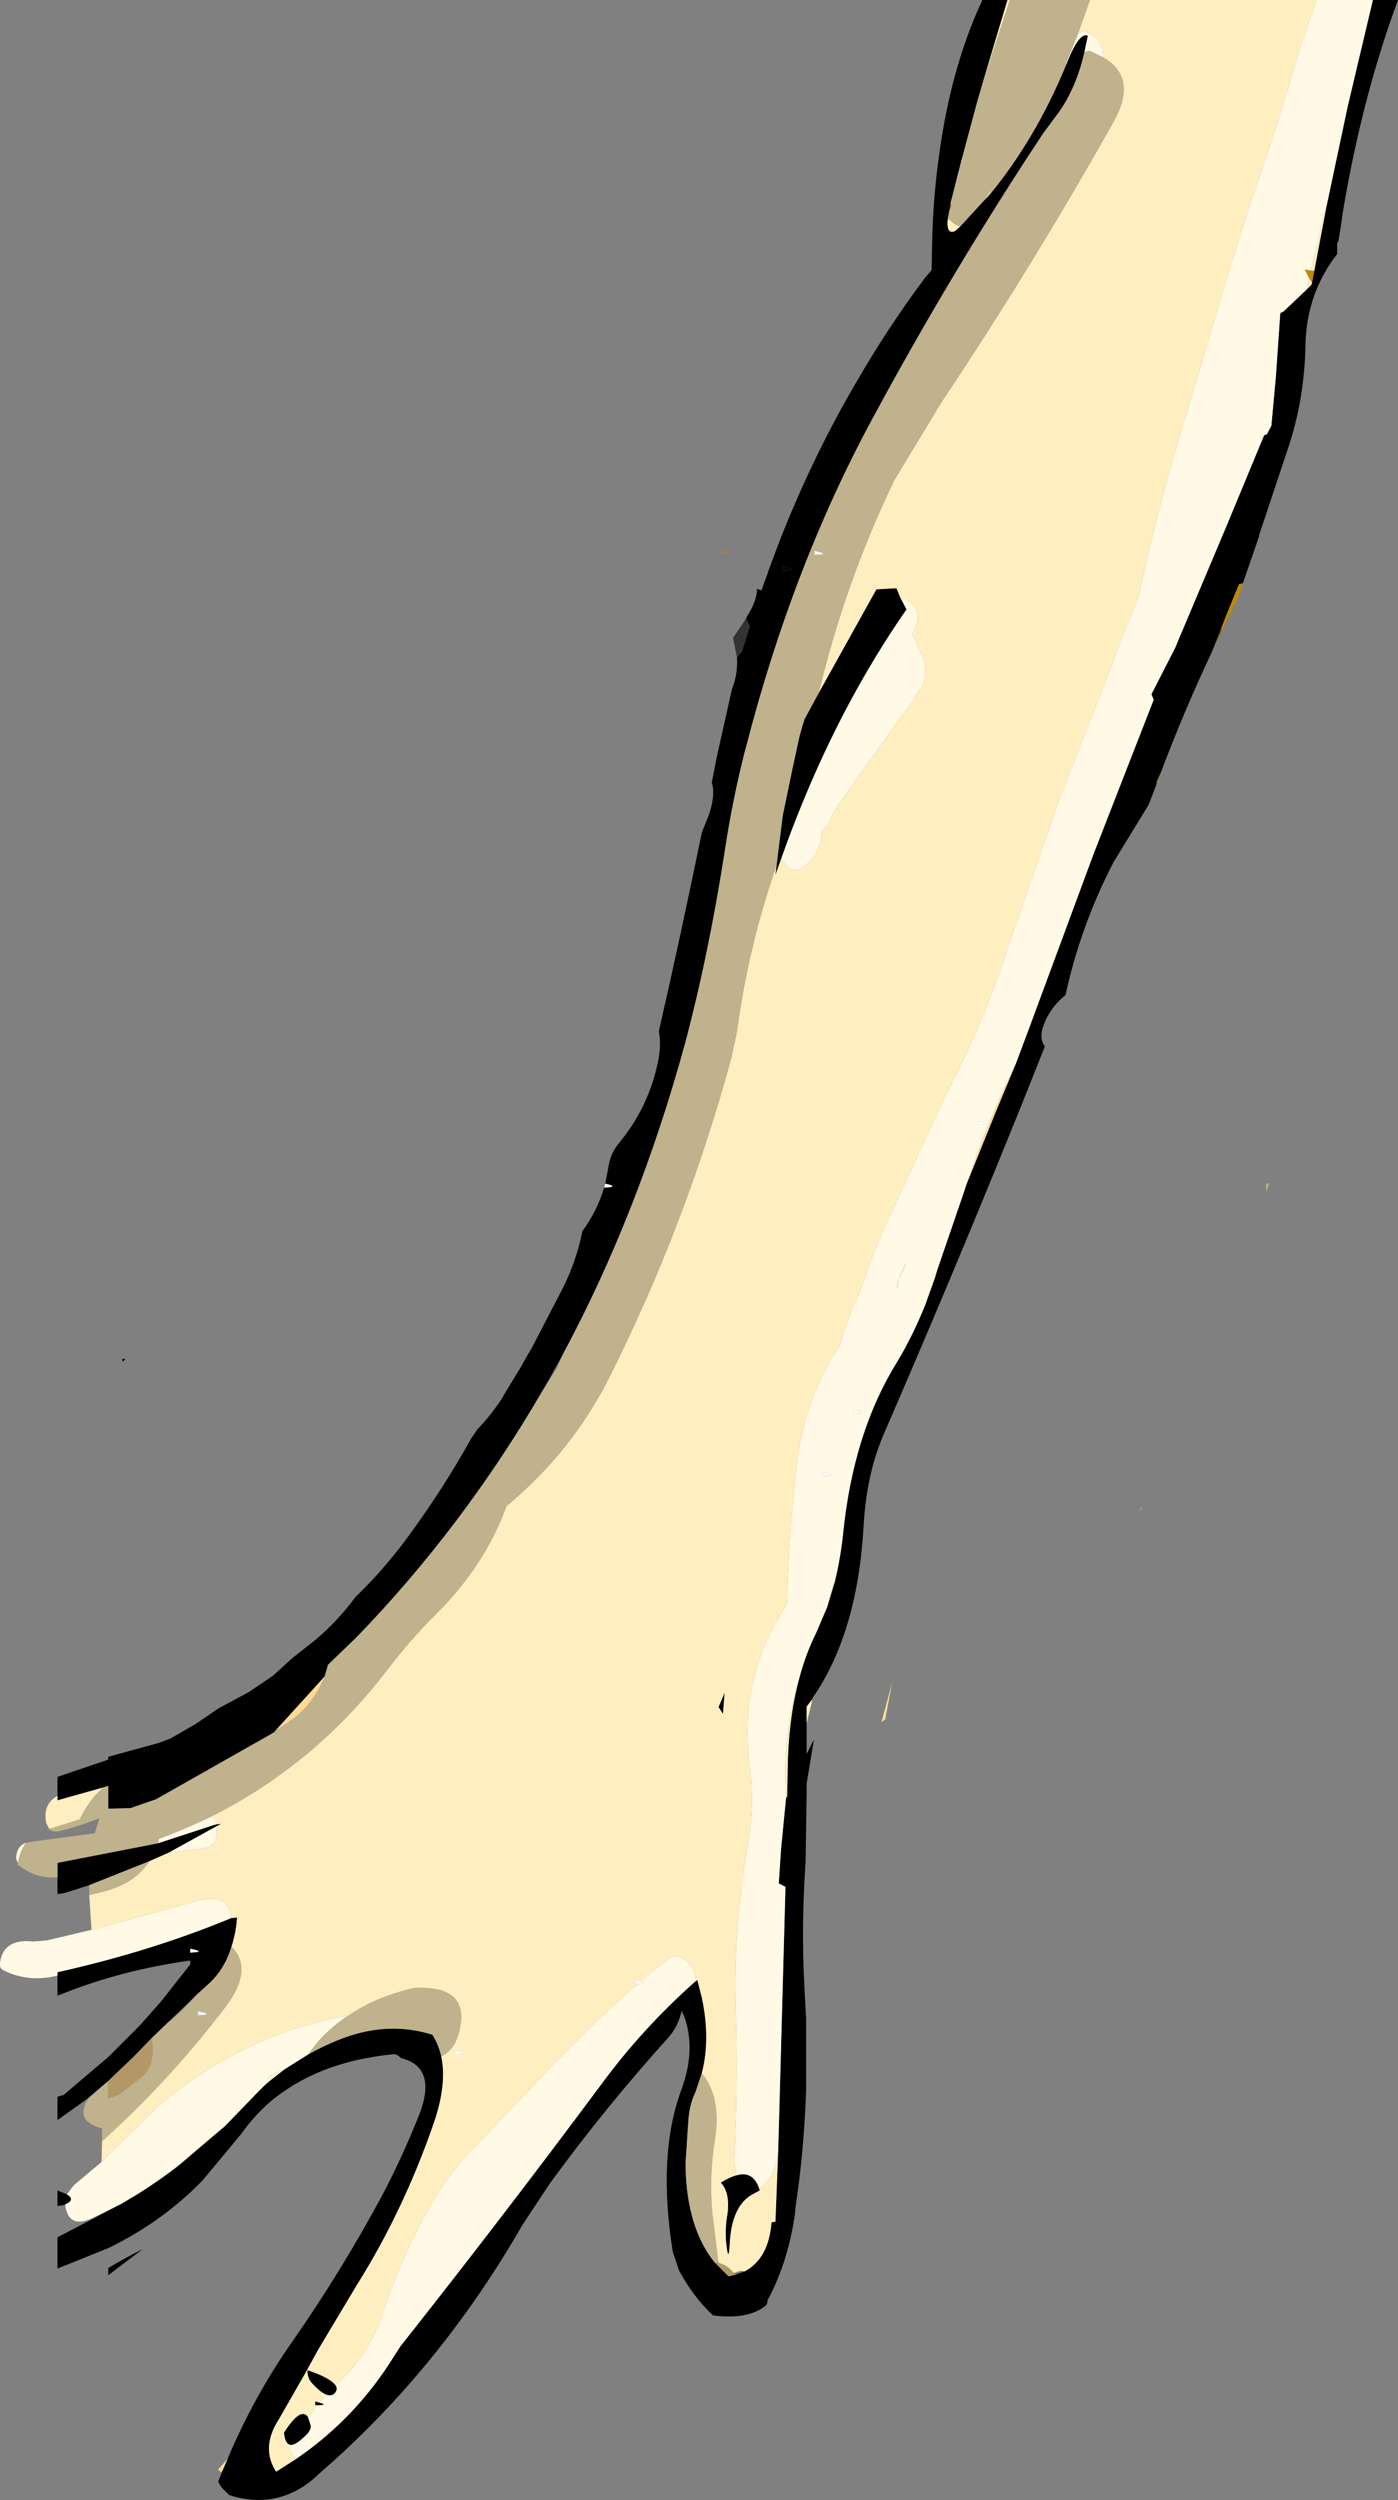 <?xml version="1.0" encoding="UTF-8" standalone="no"?>
<svg xmlns:xlink="http://www.w3.org/1999/xlink" height="224.0px" width="125.3px" xmlns="http://www.w3.org/2000/svg">
  <rect width="100%" height="100%" fill="#808080" stroke="none"/>
  <g transform="matrix(1.0, 0.0, 0.0, 1.0, 206.55, 24.1)">
    <path d="M-139.7 31.35 L-139.55 31.05 Q-138.7 29.7 -138.7 28.65 L-138.3 28.8 -138.0 27.95 -137.7 27.15 -137.7 27.1 -136.65 24.3 -136.45 23.8 Q-133.6 16.65 -129.95 10.4 -127.05 5.35 -123.65 0.8 L-123.05 0.1 -123.0 -2.6 Q-122.9 -6.5 -122.4 -10.05 -121.35 -18.0 -118.5 -24.1 L-116.25 -24.1 -118.35 -17.1 -119.0 -14.85 -120.45 -9.45 -121.25 -6.3 -121.35 -5.95 -121.45 -5.3 -121.6 -4.5 Q-121.75 -3.05 -120.95 -3.4 L-120.5 -3.8 -118.15 -6.35 -118.1 -6.4 -118.1 -6.35 Q-113.75 -11.55 -110.95 -18.4 L-110.85 -18.65 Q-109.8 -21.25 -109.05 -20.9 L-109.35 -19.45 Q-110.15 -15.9 -112.05 -13.5 L-113.05 -12.15 Q-121.2 0.15 -128.4 13.5 -135.55 26.75 -139.7 42.9 L-139.85 43.45 Q-140.9 47.65 -141.55 51.9 -143.0 61.3 -145.15 69.4 -149.3 84.55 -156.05 97.15 L-157.15 99.15 -157.95 100.55 Q-165.05 112.75 -174.65 122.65 L-177.15 125.05 -177.45 126.1 -181.9 131.0 -181.9 131.05 -182.4 131.35 -192.55 137.1 -194.85 137.9 -196.85 137.95 -196.85 135.9 -197.3 136.05 -201.4 137.2 -201.4 136.8 -201.4 136.5 -201.4 135.1 -196.85 133.55 -196.85 133.3 -195.95 133.05 -194.3 132.6 -192.3 132.05 -191.25 131.65 -189.0 130.35 -186.95 128.95 -184.25 127.5 -182.1 126.05 -180.4 124.5 -178.25 122.8 Q-176.25 121.1 -174.7 119.0 L-174.45 118.75 Q-171.85 116.2 -169.7 113.2 -166.75 109.15 -164.3 104.75 L-163.75 103.95 Q-162.55 102.7 -161.6 101.25 L-161.25 100.65 -159.85 98.35 -159.55 97.8 -158.85 96.6 -156.05 91.2 Q-154.85 88.75 -154.35 86.2 -153.05 84.45 -152.4 82.3 -150.95 82.25 -152.3 81.95 L-152.0 80.35 Q-151.8 79.2 -151.1 78.35 -148.45 75.15 -147.6 71.15 -147.25 69.5 -147.5 68.3 -145.5 59.55 -143.65 50.5 L-143.05 49.0 Q-142.4 47.2 -142.75 46.0 L-142.4 44.2 -142.3 43.7 -140.95 37.65 Q-140.4 36.3 -140.5 34.8 L-140.05 34.25 -139.35 32.0 -139.7 31.35 M-83.5 -24.1 L-81.25 -24.1 -81.95 -22.15 Q-84.75 -13.95 -86.25 -4.75 L-86.3 -4.3 -86.6 -2.4 -86.7 -2.4 -86.7 -1.35 Q-89.5 2.25 -89.55 7.0 -89.65 11.65 -91.05 15.9 L-93.7 23.85 -93.7 23.9 -93.7 23.95 -95.15 28.15 -95.5 28.25 -96.65 31.05 -97.15 32.35 -97.35 32.85 -97.95 34.35 Q-100.45 39.65 -102.5 45.1 L-102.9 46.0 -102.85 46.05 -103.6 48.0 -106.75 53.15 Q-109.7 58.85 -111.05 65.05 -112.65 66.35 -113.15 68.2 -113.35 69.05 -112.9 69.65 L-115.05 75.05 Q-121.05 89.9 -127.3 104.3 -128.9 107.95 -129.15 112.7 -129.7 122.2 -133.7 128.0 L-133.75 128.15 -134.25 128.8 -134.25 130.3 -134.25 133.05 -133.6 131.75 -134.25 135.7 -134.25 136.5 -134.35 142.8 Q-134.75 148.5 -134.45 154.0 L-134.3 156.75 -134.3 163.2 Q-134.5 168.75 -135.25 173.65 L-135.3 174.25 Q-135.9 178.45 -137.65 181.8 L-137.75 181.95 Q-137.75 182.3 -137.9 182.45 -139.45 183.75 -142.65 183.35 -144.45 181.65 -145.7 179.3 L-146.25 177.65 Q-147.65 168.9 -145.45 163.05 -144.15 159.45 -145.25 156.5 L-145.4 156.2 -145.4 156.15 -145.45 156.1 -145.45 156.2 -145.5 156.25 -145.6 156.6 Q-145.95 157.65 -146.6 158.4 -152.25 164.65 -157.25 171.5 L-159.7 175.2 Q-166.65 187.3 -176.5 196.25 L-177.75 197.35 -178.4 197.95 Q-181.75 200.8 -186.0 199.45 L-186.7 198.75 -187.0 198.25 -186.7 197.5 -186.65 197.35 -186.15 196.2 Q-183.75 190.5 -180.25 185.55 -176.0 179.45 -172.35 172.7 -170.5 169.2 -168.95 165.3 -167.35 161.1 -170.6 160.3 -171.0 159.9 -171.3 159.95 -176.4 160.45 -180.05 162.6 -181.15 163.25 -182.15 164.05 -183.7 165.35 -184.9 167.05 L-188.35 171.2 Q-191.9 174.9 -196.8 177.3 L-201.4 179.15 -201.4 178.45 -201.4 176.35 -195.75 173.4 -194.25 172.5 Q-192.4 171.35 -190.65 170.0 L-190.05 169.5 -186.4 166.4 -183.5 163.4 -182.8 162.7 -182.45 162.4 -181.05 161.3 -178.9 159.95 Q-177.65 159.25 -176.3 158.7 -171.9 156.9 -167.8 158.2 -167.25 159.05 -167.0 160.15 -166.45 162.7 -167.75 166.35 -170.35 173.8 -174.3 180.2 L-174.4 180.35 -178.05 186.45 -179.2 188.55 -181.55 192.65 Q-183.2 195.2 -181.8 197.35 L-180.0 196.2 Q-174.65 192.55 -171.2 186.95 L-170.65 186.1 Q-161.55 174.6 -152.7 162.7 -148.95 157.6 -144.2 153.4 L-144.05 153.3 -143.65 154.85 Q-142.85 158.6 -143.65 161.65 L-144.2 163.3 Q-144.75 164.45 -144.85 165.85 L-145.1 169.6 -145.1 170.2 Q-144.95 175.55 -142.5 178.6 L-141.25 179.85 -140.65 179.7 -139.8 179.4 Q-137.65 178.25 -137.4 175.0 L-137.05 174.95 -136.8 168.55 -136.15 144.95 -136.75 144.65 -136.55 141.6 -136.1 137.0 -136.0 136.85 -135.95 134.4 Q-135.9 130.1 -135.0 126.6 -134.4 124.2 -133.4 122.2 L-132.4 119.85 -131.75 117.7 Q-131.25 115.7 -131.0 113.45 -130.1 104.25 -126.1 97.85 -124.7 95.5 -123.6 92.75 L-122.75 90.4 -122.55 89.7 -120.05 82.4 -120.05 82.35 -119.9 81.95 -117.25 75.4 -115.5 71.2 -114.1 67.45 -108.55 52.45 -103.15 38.6 -103.35 38.1 -101.2 33.9 -100.85 33.05 -96.65 23.1 -93.25 14.9 -93.0 14.8 -92.6 14.05 -92.2 9.7 -91.8 3.95 -91.5 3.8 -89.45 1.85 -89.0 1.4 -88.95 1.2 -88.75 0.15 -87.65 -5.65 -85.75 -14.6 -83.5 -24.1 M-200.7 173.4 L-200.75 173.45 -201.4 173.55 -201.4 172.85 -201.4 172.15 Q-200.9 172.35 -200.55 172.5 -199.75 173.0 -200.7 173.4 M-198.6 163.85 L-201.4 165.85 -201.4 165.15 -201.4 163.75 -200.85 163.6 -196.85 160.2 -194.0 157.35 -192.1 155.2 -189.5 151.9 -189.5 151.55 Q-195.55 152.4 -200.75 154.45 L-201.4 154.7 -201.4 154.0 -201.4 152.9 -201.4 152.6 Q-193.1 150.75 -185.95 147.8 L-185.85 147.75 -185.3 147.7 Q-185.4 149.1 -185.8 150.3 -186.4 152.3 -187.8 153.6 L-188.9 154.6 -191.55 157.15 -193.0 158.55 -194.55 160.15 -196.85 162.35 -198.6 163.85 M-198.55 144.8 L-200.75 145.5 -201.4 145.6 -201.4 144.9 -201.4 144.1 -201.4 142.8 -192.4 141.05 -187.35 139.4 -187.15 139.35 -186.7 139.3 -187.1 139.5 -191.45 141.9 -193.15 142.65 -198.55 144.8 M-133.15 37.95 L-128.0 28.7 -126.2 28.6 -125.85 29.45 -125.3 30.5 Q-128.25 34.75 -130.75 39.5 -134.0 45.7 -136.5 52.75 L-137.05 54.3 -136.95 53.45 -136.4 49.0 -135.55 44.9 -134.9 41.9 -134.65 41.0 -134.45 40.35 -133.15 37.95 M-135.65 26.85 L-136.35 26.65 -136.35 27.0 -135.7 27.0 -135.65 26.85 M-141.75 129.45 L-142.15 128.85 -141.6 127.55 -141.75 129.45 M-140.55 170.8 Q-139.05 170.35 -138.5 172.0 L-138.45 172.15 -139.0 172.45 Q-141.0 173.45 -141.15 177.05 -141.25 178.7 -141.45 177.0 -141.6 175.65 -141.35 174.25 -141.1 172.35 -141.95 171.45 -141.15 170.95 -140.55 170.8 M-176.45 189.65 Q-176.3 189.9 -176.45 190.2 -176.75 190.65 -177.3 190.45 -177.85 190.25 -178.65 189.35 -179.0 188.95 -179.0 188.25 -176.9 188.95 -176.45 189.65 M-177.95 191.15 Q-177.05 191.4 -178.15 191.4 L-178.3 191.4 -178.3 191.05 -177.95 191.15 M-178.95 192.45 L-178.7 193.2 Q-178.65 193.5 -178.95 193.9 -179.95 194.95 -180.45 194.95 -181.0 194.95 -181.1 193.85 -179.6 191.5 -178.95 192.45 M-195.55 97.9 L-195.6 97.65 -195.3 97.65 -195.55 97.9 M-188.9 150.8 Q-188.55 150.75 -189.0 150.6 L-189.5 150.5 -189.5 150.85 -188.9 150.8 M-195.0 178.05 L-193.75 177.4 -196.85 179.75 -196.85 179.1 -196.25 178.75 -195.0 178.05" fill="#000000" fill-rule="evenodd" stroke="none"/>
    <path d="M-109.35 -19.45 L-109.05 -20.9 Q-109.8 -21.25 -110.85 -18.65 L-110.95 -18.4 -111.05 -18.3 -109.9 -21.15 -109.8 -21.2 -109.3 -21.3 Q-107.65 -20.65 -107.65 -18.95 L-108.9 -19.55 -109.35 -19.45 M-88.55 -24.1 L-83.5 -24.1 -85.75 -14.6 -87.65 -5.65 -87.85 -5.15 -88.5 -2.15 -89.05 0.15 -89.6 0.05 -89.2 0.85 -89.45 1.85 -91.5 3.8 -91.8 3.95 -92.2 9.7 -92.6 14.05 -93.0 14.8 -93.25 14.9 -96.65 23.1 -100.85 33.05 -101.2 33.9 -103.35 38.1 -103.15 38.6 -108.55 52.45 -114.1 67.45 -115.5 71.2 Q-118.05 76.4 -119.9 81.95 L-120.05 82.35 -120.05 82.4 -122.55 89.7 -123.6 92.75 Q-124.7 95.5 -126.1 97.85 -130.1 104.25 -131.0 113.45 -131.25 115.7 -131.75 117.7 L-131.85 117.85 -132.4 119.85 -133.4 122.2 Q-134.4 124.2 -135.0 126.6 -136.25 130.85 -136.15 135.4 L-136.1 137.0 -136.55 141.6 -136.75 144.65 -136.15 144.95 -136.8 168.55 -136.9 169.2 Q-137.1 170.85 -138.3 171.85 L-138.5 172.0 Q-139.05 170.35 -140.55 170.8 L-140.75 169.45 Q-140.4 162.8 -140.6 156.15 -140.85 148.65 -139.55 141.35 -138.9 137.7 -139.35 134.05 -140.4 126.2 -136.0 119.6 -135.9 113.0 -135.05 106.45 -134.3 100.95 -131.25 96.4 -130.65 94.0 -129.5 91.7 L-129.2 90.85 Q-128.0 87.25 -126.3 83.8 L-123.2 77.05 -121.9 74.25 Q-118.55 67.9 -116.3 61.05 L-111.7 47.75 -106.95 35.65 -106.3 33.85 -106.2 33.55 -104.55 29.5 -103.7 25.8 Q-102.05 18.7 -99.85 11.8 L-96.65 1.0 -94.45 -6.0 Q-92.05 -12.75 -90.1 -19.6 L-88.55 -24.1 M-195.8 173.4 L-198.3 174.65 Q-200.4 175.6 -200.7 173.5 L-200.7 173.4 Q-199.75 173.0 -200.55 172.5 L-199.95 171.7 -197.45 169.6 -195.3 167.45 -192.35 164.6 Q-185.05 158.3 -175.55 156.5 L-175.35 156.5 Q-177.5 157.9 -178.9 159.95 L-181.05 161.3 -182.45 161.9 -182.45 162.4 -182.8 162.7 -183.5 163.4 -186.4 166.4 -188.2 167.85 -190.05 169.5 -190.65 170.0 Q-192.4 171.35 -194.25 172.5 L-195.8 173.4 M-201.4 152.9 Q-203.95 153.55 -206.2 152.45 -206.65 152.25 -206.55 151.75 -206.25 149.55 -203.55 149.85 L-202.35 149.75 -198.35 148.8 -188.65 146.15 Q-186.0 145.55 -185.85 147.75 L-185.95 147.8 Q-193.1 150.75 -201.4 152.6 L-201.4 152.9 M-204.85 143.05 L-205.1 142.45 Q-205.1 141.3 -204.2 141.0 -204.7 141.65 -204.9 142.6 L-204.95 142.95 -204.85 143.05 M-125.85 29.45 L-125.8 29.45 Q-123.45 30.3 -124.75 32.6 L-124.8 32.75 -124.55 33.15 Q-124.3 33.5 -124.3 33.9 -123.2 35.5 -123.85 37.25 L-124.75 38.75 -125.45 39.65 -131.35 47.9 -132.05 49.1 Q-132.3 49.85 -132.9 50.4 -133.0 52.6 -134.75 53.7 -135.45 54.1 -136.0 53.55 L-136.5 52.75 Q-134.0 45.7 -130.75 39.5 -128.25 34.75 -125.3 30.5 L-125.85 29.45 M-187.6 138.65 Q-187.25 138.85 -187.15 139.35 L-187.35 139.4 -192.4 141.05 -192.3 140.65 Q-189.9 139.75 -187.6 138.65 M-187.1 139.5 L-187.15 140.4 Q-187.3 141.4 -188.35 141.5 L-191.45 141.9 -187.1 139.5 M-144.2 153.4 Q-148.95 157.6 -152.7 162.7 -161.55 174.6 -170.65 186.1 L-171.2 186.95 Q-174.65 192.55 -180.0 196.2 L-180.15 196.05 Q-180.75 195.6 -180.45 194.95 -179.95 194.95 -178.95 193.9 -178.65 193.5 -178.7 193.2 L-178.95 192.45 -178.15 191.4 Q-177.05 191.4 -177.95 191.15 L-177.3 190.45 Q-176.75 190.65 -176.45 190.2 -176.3 189.9 -176.45 189.65 L-175.9 189.05 Q-173.4 186.65 -172.3 183.3 L-172.2 183.05 -171.4 180.75 Q-170.05 177.25 -168.25 174.0 -166.85 171.4 -164.85 169.15 L-156.85 160.75 -153.0 156.9 -149.45 153.65 Q-148.45 153.6 -149.15 153.4 L-146.5 151.3 -146.3 151.25 -145.8 151.15 Q-144.2 151.8 -144.2 153.4 M-125.45 89.2 L-125.95 90.35 -125.95 90.4 -125.35 89.2 -125.45 89.2 M-126.15 91.3 L-126.0 90.6 -126.05 90.6 -126.15 91.15 -126.2 91.3 -126.15 91.3 M-118.85 76.7 Q-117.3 76.65 -118.85 76.35 L-118.85 76.7 M-132.85 108.15 Q-131.3 108.15 -132.85 107.8 L-132.85 108.15 M-130.05 102.55 Q-128.5 102.55 -130.05 102.2 L-130.05 102.55 M-145.4 156.15 L-145.45 156.2 -145.45 156.1 -145.4 156.15" fill="#fff9e5" fill-rule="evenodd" stroke="none"/>
    <path d="M-197.3 136.05 L-196.85 135.9 -196.85 137.95 -194.85 137.9 -192.55 137.1 -182.4 131.35 -181.9 131.05 -181.9 131.0 -180.65 130.15 Q-178.8 128.9 -177.8 126.85 L-177.45 126.1 -177.15 125.05 -174.65 122.65 Q-165.05 112.75 -157.95 100.55 L-156.65 98.5 -156.05 97.15 Q-149.3 84.55 -145.15 69.4 -143.0 61.3 -141.55 51.9 -140.9 47.65 -139.85 43.45 L-139.7 42.9 Q-135.55 26.75 -128.4 13.5 -121.2 0.15 -113.05 -12.15 L-112.05 -13.5 Q-110.15 -15.9 -109.35 -19.45 L-108.9 -19.55 -107.65 -18.95 Q-104.55 -17.15 -106.7 -13.25 -113.95 -0.35 -122.2 12.0 L-126.4 18.95 Q-130.8 28.1 -133.15 37.95 L-134.45 40.35 -134.65 41.0 -134.9 41.9 -135.55 44.9 -136.4 49.0 -136.95 53.45 Q-139.5 60.8 -140.5 68.4 L-141.0 70.7 Q-145.0 85.45 -151.85 99.15 -155.2 105.9 -161.15 110.85 -163.1 116.2 -167.5 120.55 -169.85 122.9 -171.9 125.6 -178.35 134.0 -187.6 138.65 -189.9 139.75 -192.3 140.65 L-192.4 141.05 -201.4 142.8 -201.4 144.1 Q-203.3 144.25 -204.85 143.05 L-204.95 142.95 -204.9 142.6 Q-204.7 141.65 -204.2 141.0 L-203.65 140.9 -198.05 140.15 -197.65 138.8 Q-199.35 139.5 -201.2 139.95 -201.85 140.1 -202.15 139.75 L-201.95 139.7 -199.4 138.9 Q-198.65 137.25 -197.3 136.05 M-110.95 -18.4 Q-113.75 -11.55 -118.1 -6.35 L-118.1 -6.4 -118.15 -6.35 -120.5 -3.8 -120.95 -4.0 -121.6 -4.5 -121.45 -5.3 Q-121.25 -5.55 -121.35 -5.9 L-121.35 -5.95 -121.25 -6.3 -120.45 -9.45 -119.0 -14.85 -118.35 -17.1 -116.05 -24.1 -108.85 -24.1 -109.9 -21.15 -111.05 -18.3 -110.95 -18.4 M-197.4 167.75 L-197.4 166.6 Q-199.95 165.95 -198.6 163.85 L-196.85 162.35 -196.85 163.9 -195.85 163.55 -193.7 161.85 Q-193.1 161.25 -192.95 160.45 -192.75 159.3 -193.0 158.55 L-191.55 157.15 Q-190.15 156.05 -189.05 154.75 L-188.9 154.6 -187.8 153.6 Q-186.4 152.3 -185.8 150.3 -183.75 152.35 -186.4 155.8 -191.4 162.35 -197.4 167.75 M-198.55 145.7 L-198.55 144.8 -193.15 142.65 Q-194.5 144.75 -197.55 145.45 L-198.55 145.7 M-118.1 -6.4 L-117.75 -6.95 -117.85 -6.95 -118.1 -6.4 M-142.5 178.6 Q-144.95 175.55 -145.1 170.2 L-145.1 169.6 -144.85 165.85 Q-144.75 164.45 -144.2 163.3 L-143.65 161.65 Q-141.9 163.75 -142.45 167.45 -143.0 170.8 -142.7 174.15 L-142.15 178.65 -142.5 178.6 M-167.0 160.15 Q-167.25 159.05 -167.8 158.2 -171.9 156.9 -176.3 158.7 -177.65 159.25 -178.9 159.95 -177.5 157.9 -175.35 156.5 -172.9 154.8 -169.4 154.0 -164.1 153.75 -165.5 158.3 -165.9 159.6 -167.0 160.15 M-133.55 25.6 Q-132.0 25.6 -133.55 25.25 L-133.55 25.6 M-93.05 81.9 L-92.8 81.95 -93.1 82.75 -93.05 81.9 M-104.25 111.2 L-104.35 111.2 -104.25 110.8 -104.25 111.2 M-188.8 156.45 Q-187.25 156.4 -188.8 156.1 L-188.8 156.45" fill="#bfb28d" fill-rule="evenodd" stroke="none"/>
    <path d="M-201.4 136.8 L-201.4 137.2 -197.3 136.05 Q-198.65 137.25 -199.4 138.9 L-201.95 139.7 -202.15 139.75 -202.4 139.25 Q-202.75 137.55 -201.4 136.8 M-120.5 -3.8 L-120.95 -3.4 Q-121.75 -3.05 -121.6 -4.5 L-120.95 -4.0 -120.5 -3.8 M-118.35 -17.1 L-116.25 -24.1 -116.05 -24.1 -118.35 -17.1 M-108.85 -24.1 L-88.55 -24.1 -90.1 -19.6 Q-92.05 -12.75 -94.45 -6.0 L-96.65 1.0 -99.85 11.8 Q-102.05 18.7 -103.7 25.8 L-104.55 29.5 -106.2 33.55 -106.3 33.85 -106.95 35.65 -111.7 47.75 -116.3 61.05 Q-118.55 67.9 -121.9 74.25 L-123.2 77.05 -126.3 83.8 Q-128.0 87.25 -129.2 90.85 L-129.5 91.7 Q-130.65 94.0 -131.25 96.4 -134.3 100.95 -135.05 106.45 -135.9 113.0 -136.0 119.6 -140.4 126.2 -139.35 134.05 -138.9 137.7 -139.55 141.35 -140.85 148.65 -140.6 156.15 -140.4 162.8 -140.75 169.45 L-140.55 170.8 Q-141.15 170.95 -141.95 171.45 -141.1 172.35 -141.35 174.25 -141.6 175.65 -141.45 177.0 -141.25 178.7 -141.15 177.05 -141.0 173.45 -139.0 172.45 L-138.45 172.15 -138.5 172.0 -138.3 171.85 Q-137.1 170.85 -136.9 169.2 L-136.8 168.55 -137.05 174.95 -137.4 175.0 Q-137.65 178.25 -139.8 179.4 L-140.15 179.35 -140.8 179.55 Q-141.4 178.8 -142.15 178.65 L-142.7 174.15 Q-143.0 170.8 -142.45 167.45 -141.9 163.75 -143.65 161.65 -142.85 158.6 -143.65 154.85 L-144.05 153.3 -144.2 153.4 Q-144.2 151.8 -145.8 151.15 L-146.3 151.25 -146.5 151.3 -149.15 153.4 -149.65 153.3 -149.65 153.65 -149.45 153.65 -153.0 156.9 -156.85 160.75 -164.85 169.15 Q-166.85 171.4 -168.25 174.0 -170.05 177.25 -171.4 180.75 L-172.2 183.05 -172.3 183.3 Q-173.4 186.65 -175.9 189.05 L-176.45 189.65 Q-176.9 188.95 -179.0 188.25 -179.0 188.95 -178.65 189.35 -177.85 190.25 -177.3 190.45 L-177.95 191.15 -178.3 191.05 -178.3 191.4 -178.15 191.4 -178.95 192.45 Q-179.6 191.5 -181.1 193.85 -181.0 194.95 -180.45 194.95 -180.75 195.6 -180.15 196.05 L-180.0 196.2 -181.8 197.35 Q-183.2 195.2 -181.55 192.65 L-179.2 188.55 -178.05 186.45 -174.4 180.35 -174.3 180.2 Q-170.35 173.8 -167.75 166.35 -166.45 162.7 -167.0 160.15 -165.9 159.6 -165.5 158.3 -164.1 153.75 -169.4 154.0 -172.9 154.8 -175.35 156.5 L-175.55 156.5 Q-185.05 158.3 -192.35 164.6 L-195.3 167.45 -197.45 169.6 -197.4 167.75 Q-191.4 162.35 -186.4 155.8 -183.75 152.35 -185.8 150.3 -185.4 149.1 -185.3 147.7 L-185.85 147.75 Q-186.0 145.55 -188.65 146.15 L-198.35 148.8 -198.55 145.7 -197.55 145.45 Q-194.5 144.75 -193.15 142.65 L-191.45 141.9 -188.35 141.5 Q-187.3 141.4 -187.15 140.4 L-187.1 139.5 -186.7 139.3 -187.15 139.35 Q-187.25 138.85 -187.6 138.65 -178.35 134.0 -171.9 125.6 -169.85 122.9 -167.5 120.55 -163.1 116.2 -161.15 110.85 -155.2 105.9 -151.85 99.15 -145.0 85.45 -141.0 70.7 L-140.5 68.4 Q-139.5 60.8 -136.95 53.45 L-137.05 54.3 -136.5 52.75 -136.0 53.55 Q-135.45 54.1 -134.75 53.7 -133.0 52.6 -132.9 50.4 -132.3 49.85 -132.05 49.1 L-131.35 47.9 -125.45 39.65 -124.75 38.75 -123.85 37.25 Q-123.2 35.5 -124.3 33.9 -124.3 33.5 -124.55 33.15 L-124.8 32.75 -124.75 32.6 Q-123.45 30.3 -125.8 29.45 L-125.85 29.45 -126.2 28.6 -128.0 28.7 -133.15 37.95 Q-130.8 28.1 -126.4 18.95 L-122.2 12.0 Q-113.95 -0.35 -106.7 -13.25 -104.55 -17.15 -107.65 -18.95 -107.65 -20.65 -109.3 -21.3 L-109.8 -21.2 -109.9 -21.15 -108.85 -24.1 M-133.75 128.15 L-133.8 128.45 -134.25 130.3 -134.25 128.8 -133.75 128.15 M-145.4 156.2 L-145.5 156.25 -145.45 156.2 -145.4 156.15 -145.4 156.2 M-195.75 173.4 L-195.8 173.4 -194.25 172.5 -195.75 173.4 M-118.1 -6.4 L-117.85 -6.95 -117.75 -6.95 -118.1 -6.4 M-87.65 -5.65 L-88.75 0.15 -89.05 0.15 -88.5 -2.15 -87.85 -5.15 -87.65 -5.65 M-88.95 1.2 L-89.0 1.4 -89.45 1.85 -89.2 0.85 -88.95 1.2 M-135.0 126.6 Q-135.9 130.1 -135.95 134.4 L-136.0 136.85 -136.1 137.0 -136.15 135.4 Q-136.25 130.85 -135.0 126.6 M-181.05 161.3 L-182.45 162.4 -182.45 161.9 -181.05 161.3 M-186.4 166.4 L-190.05 169.5 -188.2 167.85 -186.4 166.4 M-126.15 91.3 L-126.2 91.3 -126.15 91.15 -126.05 90.6 -126.0 90.6 -126.15 91.3 M-125.45 89.2 L-125.35 89.2 -125.95 90.4 -125.95 90.35 -125.45 89.2 M-141.75 129.45 L-141.6 127.55 -142.15 128.85 -141.75 129.45 M-165.7 159.95 Q-164.15 159.9 -165.7 159.6 L-165.7 159.95" fill="#ffefc0" fill-rule="evenodd" stroke="none"/>
    <path d="M-121.45 -5.3 L-121.35 -5.95 -121.35 -5.9 Q-121.25 -5.55 -121.45 -5.3 M-97.0 32.3 L-97.95 34.35 -97.35 32.85 -97.15 32.35 -97.05 32.3 -97.0 32.3" fill="#805b00" fill-rule="evenodd" stroke="none"/>
    <path d="M-93.7 23.85 L-93.7 23.95 -93.7 23.9 -93.7 23.85 M-95.15 28.15 L-95.6 29.45 -97.0 32.3 -97.05 32.3 -97.15 32.35 -96.65 31.05 -95.5 28.25 -95.15 28.15 M-102.5 45.1 L-102.85 46.05 -102.9 46.0 -102.5 45.1 M-88.75 0.15 L-88.95 1.2 -89.2 0.85 -89.6 0.05 -89.05 0.15 -88.75 0.15 M-133.25 12.45 L-133.25 12.5 -133.25 12.45 M-141.2 25.5 L-141.9 25.35 -141.55 25.25 -141.2 25.5" fill="#bf8900" fill-rule="evenodd" stroke="none"/>
    <path d="M-152.3 81.95 Q-150.95 82.25 -152.4 82.3 L-152.3 81.95 M-133.55 25.6 L-133.55 25.25 Q-132.0 25.6 -133.55 25.6 M-118.85 76.7 L-118.85 76.35 Q-117.3 76.65 -118.85 76.7 M-130.05 102.55 L-130.05 102.2 Q-128.5 102.55 -130.05 102.55 M-132.85 108.15 L-132.85 107.8 Q-131.3 108.15 -132.85 108.15 M-149.15 153.4 Q-148.45 153.6 -149.45 153.65 L-149.65 153.65 -149.65 153.3 -149.15 153.4 M-165.7 159.95 L-165.7 159.6 Q-164.15 159.9 -165.7 159.95 M-188.8 156.45 L-188.8 156.1 Q-187.25 156.4 -188.8 156.45" fill="#fdfdfd" fill-rule="evenodd" stroke="none"/>
    <path d="M-135.65 26.85 L-135.7 27.0 -136.35 27.0 -136.35 26.65 -135.65 26.85" fill="#020202" fill-rule="evenodd" stroke="none"/>
    <path d="M-139.7 31.35 L-139.35 32.0 -140.05 34.25 -140.5 34.8 -140.85 33.05 -139.7 31.35" fill="#333333" fill-rule="evenodd" stroke="none"/>
    <path d="M-181.9 131.0 L-177.45 126.1 -177.8 126.85 Q-178.8 128.9 -180.65 130.15 L-181.9 131.0 M-186.65 197.35 L-186.8 197.35 -186.9 197.25 -187.0 197.15 -186.15 196.2 -186.65 197.35 M-115.5 71.2 L-117.25 75.4 -119.9 81.95 Q-118.05 76.4 -115.5 71.2 M-122.55 89.7 L-122.75 90.4 -123.6 92.75 -122.55 89.7 M-131.75 117.7 L-132.4 119.85 -131.85 117.85 -131.75 117.7 M-127.2 129.95 L-127.55 130.2 -126.6 126.7 -126.65 127.0 -127.1 129.35 -127.2 129.95" fill="#ffda95" fill-rule="evenodd" stroke="none"/>
    <path d="M-140.65 179.7 L-141.25 179.85 -142.5 178.6 -142.15 178.65 Q-141.4 178.8 -140.8 179.55 L-140.65 179.7 M-193.0 158.55 Q-192.75 159.3 -192.95 160.45 -193.1 161.25 -193.7 161.85 L-195.85 163.55 -196.85 163.9 -196.85 162.35 -194.55 160.15 -193.0 158.55" fill="#b39867" fill-rule="evenodd" stroke="none"/>
    <path d="M-188.9 150.8 L-189.5 150.85 -189.5 150.5 -189.0 150.6 Q-188.55 150.75 -188.9 150.8" fill="#ffffff" fill-rule="evenodd" stroke="none"/>
  </g>
</svg>
